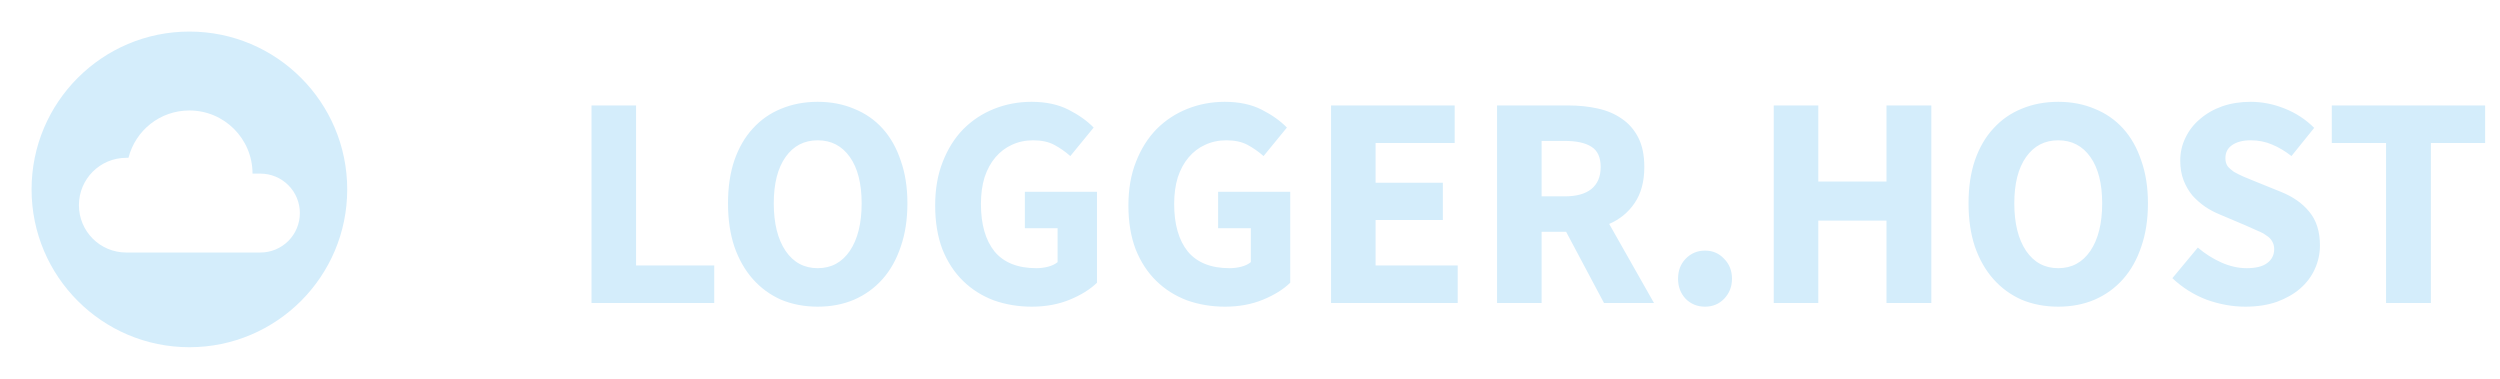 <svg width="132" height="20" viewBox="0 0 132 20" fill="none" xmlns="http://www.w3.org/2000/svg"><path d="M31.232 16V5.568H33.584V14.016H37.712V16H31.232ZM43.175 16.192C42.471 16.192 41.826 16.069 41.239 15.824C40.663 15.568 40.167 15.205 39.751 14.736C39.335 14.267 39.01 13.696 38.775 13.024C38.551 12.352 38.439 11.589 38.439 10.736C38.439 9.883 38.551 9.125 38.775 8.464C39.01 7.792 39.335 7.232 39.751 6.784C40.167 6.325 40.663 5.979 41.239 5.744C41.826 5.499 42.471 5.376 43.175 5.376C43.879 5.376 44.519 5.499 45.095 5.744C45.682 5.979 46.183 6.325 46.599 6.784C47.015 7.243 47.335 7.808 47.559 8.48C47.794 9.141 47.911 9.893 47.911 10.736C47.911 11.589 47.794 12.352 47.559 13.024C47.335 13.696 47.015 14.267 46.599 14.736C46.183 15.205 45.682 15.568 45.095 15.824C44.519 16.069 43.879 16.192 43.175 16.192ZM43.175 14.16C43.89 14.16 44.455 13.856 44.871 13.248C45.287 12.629 45.495 11.792 45.495 10.736C45.495 9.691 45.287 8.875 44.871 8.288C44.455 7.701 43.89 7.408 43.175 7.408C42.461 7.408 41.895 7.701 41.479 8.288C41.063 8.875 40.855 9.691 40.855 10.736C40.855 11.792 41.063 12.629 41.479 13.248C41.895 13.856 42.461 14.16 43.175 14.16ZM54.481 16.192C53.766 16.192 53.094 16.08 52.465 15.856C51.846 15.621 51.307 15.28 50.849 14.832C50.39 14.384 50.027 13.829 49.761 13.168C49.505 12.496 49.377 11.723 49.377 10.848C49.377 9.984 49.51 9.216 49.777 8.544C50.043 7.861 50.406 7.285 50.865 6.816C51.334 6.347 51.878 5.989 52.497 5.744C53.115 5.499 53.771 5.376 54.465 5.376C55.222 5.376 55.873 5.515 56.417 5.792C56.961 6.069 57.403 6.384 57.745 6.736L56.513 8.24C56.246 8.005 55.963 7.808 55.665 7.648C55.366 7.488 54.993 7.408 54.545 7.408C54.139 7.408 53.766 7.488 53.425 7.648C53.094 7.797 52.806 8.016 52.561 8.304C52.315 8.592 52.123 8.944 51.985 9.36C51.857 9.776 51.793 10.245 51.793 10.768C51.793 11.845 52.033 12.683 52.513 13.28C53.003 13.867 53.739 14.16 54.721 14.16C54.934 14.16 55.142 14.133 55.345 14.08C55.547 14.027 55.713 13.947 55.841 13.84V12.048H54.113V10.128H57.921V14.928C57.558 15.28 57.078 15.579 56.481 15.824C55.883 16.069 55.217 16.192 54.481 16.192ZM64.684 16.192C63.969 16.192 63.297 16.08 62.668 15.856C62.049 15.621 61.51 15.28 61.052 14.832C60.593 14.384 60.23 13.829 59.964 13.168C59.708 12.496 59.58 11.723 59.58 10.848C59.58 9.984 59.713 9.216 59.98 8.544C60.246 7.861 60.609 7.285 61.068 6.816C61.537 6.347 62.081 5.989 62.7 5.744C63.318 5.499 63.974 5.376 64.668 5.376C65.425 5.376 66.076 5.515 66.62 5.792C67.164 6.069 67.606 6.384 67.948 6.736L66.716 8.24C66.449 8.005 66.166 7.808 65.868 7.648C65.569 7.488 65.196 7.408 64.748 7.408C64.342 7.408 63.969 7.488 63.628 7.648C63.297 7.797 63.009 8.016 62.764 8.304C62.518 8.592 62.326 8.944 62.188 9.36C62.06 9.776 61.996 10.245 61.996 10.768C61.996 11.845 62.236 12.683 62.716 13.28C63.206 13.867 63.942 14.16 64.924 14.16C65.137 14.16 65.345 14.133 65.548 14.08C65.75 14.027 65.916 13.947 66.044 13.84V12.048H64.316V10.128H68.124V14.928C67.761 15.28 67.281 15.579 66.684 15.824C66.086 16.069 65.42 16.192 64.684 16.192ZM70.279 16V5.568H76.807V7.552H72.631V9.648H76.183V11.616H72.631V14.016H76.967V16H70.279ZM79.044 16V5.568H82.805C83.359 5.568 83.876 5.621 84.356 5.728C84.847 5.835 85.274 6.016 85.636 6.272C85.999 6.517 86.287 6.848 86.501 7.264C86.714 7.68 86.82 8.197 86.82 8.816C86.82 9.584 86.65 10.219 86.308 10.72C85.978 11.211 85.53 11.579 84.965 11.824L87.332 16H84.692L82.692 12.24H81.397V16H79.044ZM81.397 10.368H82.612C83.231 10.368 83.701 10.24 84.02 9.984C84.351 9.717 84.516 9.328 84.516 8.816C84.516 8.304 84.351 7.947 84.02 7.744C83.701 7.541 83.231 7.44 82.612 7.44H81.397V10.368ZM90.025 16.192C89.62 16.192 89.278 16.053 89.001 15.776C88.734 15.488 88.601 15.136 88.601 14.72C88.601 14.293 88.734 13.941 89.001 13.664C89.278 13.376 89.62 13.232 90.025 13.232C90.43 13.232 90.766 13.376 91.033 13.664C91.31 13.941 91.449 14.293 91.449 14.72C91.449 15.136 91.31 15.488 91.033 15.776C90.766 16.053 90.43 16.192 90.025 16.192ZM93.654 16V5.568H96.006V9.584H99.606V5.568H101.974V16H99.606V11.648H96.006V16H93.654ZM108.675 16.192C107.971 16.192 107.326 16.069 106.739 15.824C106.163 15.568 105.667 15.205 105.251 14.736C104.835 14.267 104.51 13.696 104.275 13.024C104.051 12.352 103.939 11.589 103.939 10.736C103.939 9.883 104.051 9.125 104.275 8.464C104.51 7.792 104.835 7.232 105.251 6.784C105.667 6.325 106.163 5.979 106.739 5.744C107.326 5.499 107.971 5.376 108.675 5.376C109.379 5.376 110.019 5.499 110.595 5.744C111.182 5.979 111.683 6.325 112.099 6.784C112.515 7.243 112.835 7.808 113.059 8.48C113.294 9.141 113.411 9.893 113.411 10.736C113.411 11.589 113.294 12.352 113.059 13.024C112.835 13.696 112.515 14.267 112.099 14.736C111.683 15.205 111.182 15.568 110.595 15.824C110.019 16.069 109.379 16.192 108.675 16.192ZM108.675 14.16C109.39 14.16 109.955 13.856 110.371 13.248C110.787 12.629 110.995 11.792 110.995 10.736C110.995 9.691 110.787 8.875 110.371 8.288C109.955 7.701 109.39 7.408 108.675 7.408C107.96 7.408 107.395 7.701 106.979 8.288C106.563 8.875 106.355 9.691 106.355 10.736C106.355 11.792 106.563 12.629 106.979 13.248C107.395 13.856 107.96 14.16 108.675 14.16ZM118.557 16.192C117.874 16.192 117.191 16.069 116.509 15.824C115.837 15.568 115.234 15.189 114.701 14.688L116.045 13.072C116.418 13.392 116.829 13.653 117.277 13.856C117.735 14.059 118.183 14.16 118.621 14.16C119.111 14.16 119.474 14.069 119.709 13.888C119.954 13.707 120.077 13.461 120.077 13.152C120.077 12.992 120.039 12.853 119.965 12.736C119.901 12.619 119.799 12.517 119.661 12.432C119.533 12.336 119.373 12.251 119.181 12.176C118.999 12.091 118.797 12 118.573 11.904L117.213 11.328C116.946 11.221 116.685 11.083 116.429 10.912C116.183 10.741 115.959 10.544 115.757 10.32C115.565 10.085 115.41 9.819 115.293 9.52C115.175 9.211 115.117 8.864 115.117 8.48C115.117 8.053 115.207 7.653 115.389 7.28C115.57 6.896 115.826 6.565 116.157 6.288C116.487 6 116.877 5.776 117.325 5.616C117.783 5.456 118.285 5.376 118.829 5.376C119.437 5.376 120.034 5.493 120.621 5.728C121.218 5.963 121.741 6.304 122.189 6.752L120.989 8.24C120.647 7.973 120.306 7.771 119.965 7.632C119.623 7.483 119.245 7.408 118.829 7.408C118.423 7.408 118.098 7.493 117.853 7.664C117.618 7.824 117.501 8.053 117.501 8.352C117.501 8.512 117.538 8.651 117.613 8.768C117.698 8.875 117.81 8.976 117.949 9.072C118.098 9.157 118.269 9.243 118.461 9.328C118.653 9.403 118.861 9.488 119.085 9.584L120.429 10.128C121.069 10.384 121.57 10.736 121.933 11.184C122.306 11.632 122.493 12.224 122.493 12.96C122.493 13.397 122.402 13.813 122.221 14.208C122.05 14.592 121.794 14.933 121.453 15.232C121.122 15.52 120.711 15.755 120.221 15.936C119.73 16.107 119.175 16.192 118.557 16.192ZM125.983 16V7.552H123.119V5.568H131.215V7.552H128.351V16H125.983Z" fill="#D4EDFB"/><path d="M10 1.667C5.4 1.667 1.667 5.4 1.667 10C1.667 14.6 5.4 18.333 10 18.333C14.6 18.333 18.333 14.6 18.333 10C18.333 5.4 14.6 1.667 10 1.667ZM13.75 13.333H6.667C5.283 13.333 4.167 12.217 4.167 10.833C4.167 9.45 5.283 8.333 6.667 8.333H6.783C7.15 6.892 8.442 5.833 10 5.833C11.842 5.833 13.333 7.325 13.333 9.167H13.75C14.303 9.167 14.832 9.386 15.223 9.777C15.614 10.168 15.833 10.697 15.833 11.25C15.833 11.803 15.614 12.332 15.223 12.723C14.832 13.114 14.303 13.333 13.75 13.333Z" fill="#D4EDFB"/></svg>
